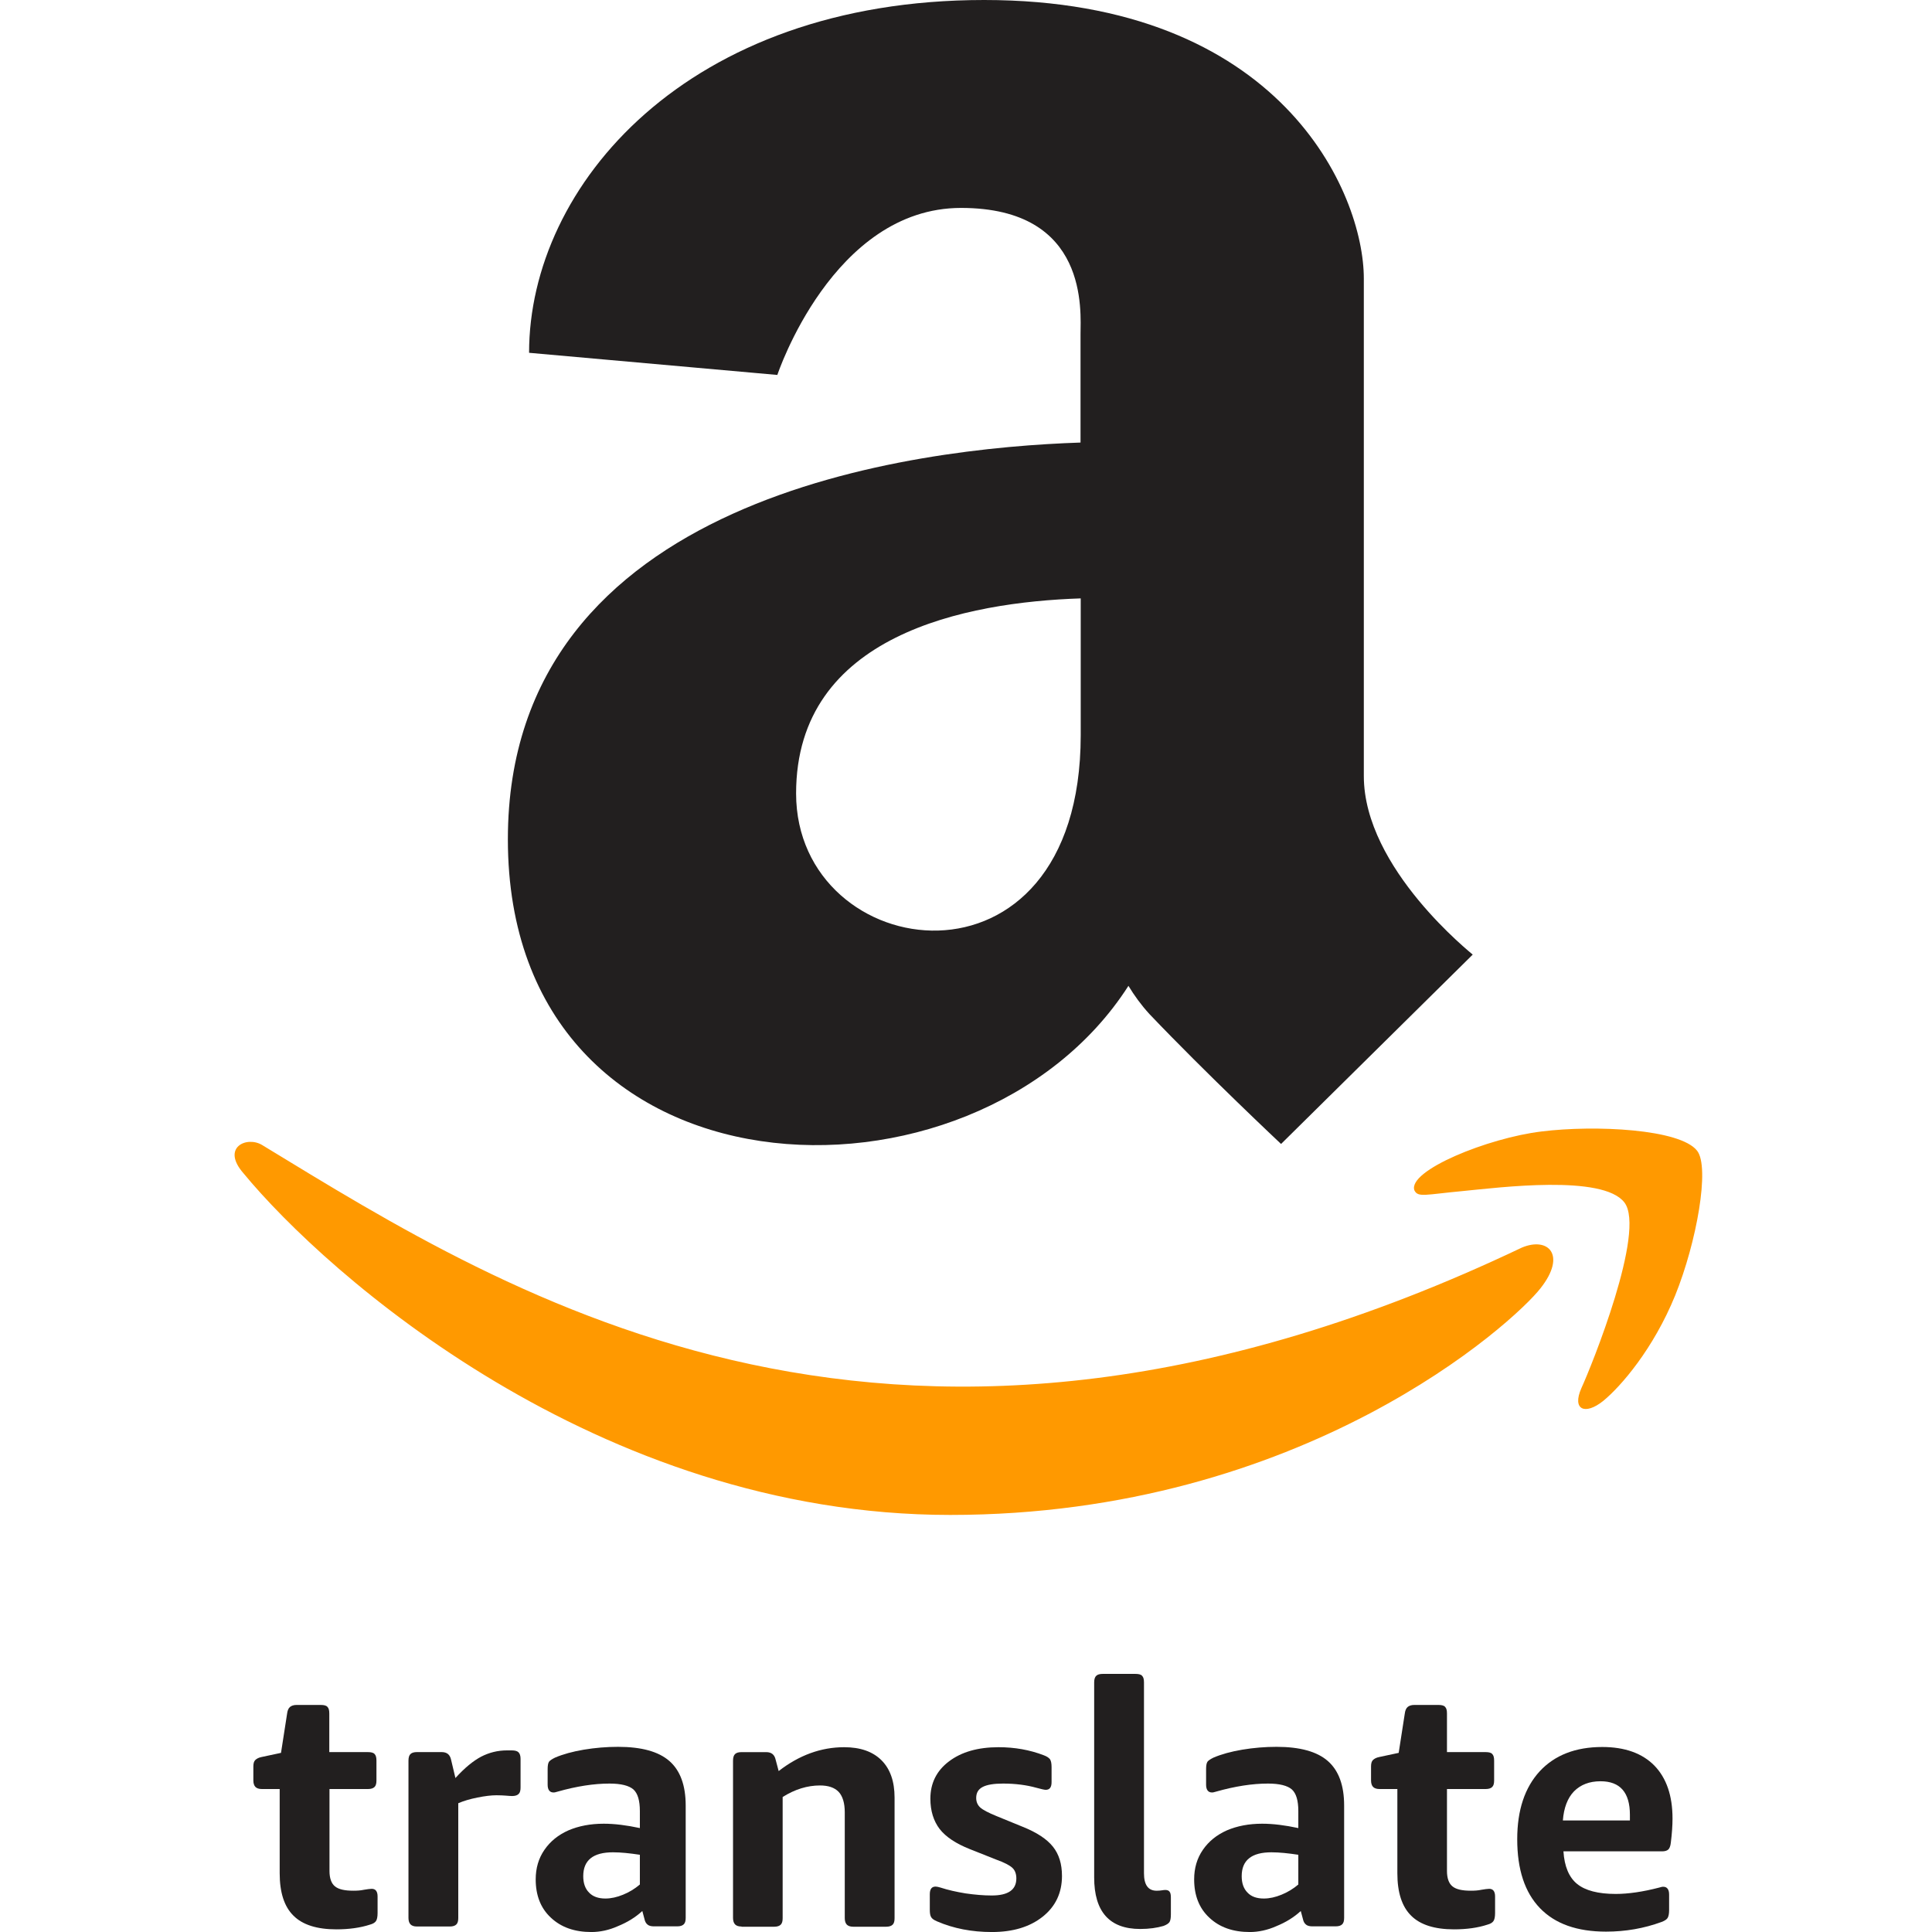 <svg width="140" height="140" viewBox="0 0 140 140" fill="none" xmlns="http://www.w3.org/2000/svg">
<rect x="0" y="0" width="140" height="140" fill="#808080" stroke="none"/>
<g clip-path="url(#clip0_3454_77016)">
<rect width="140" height="140" fill="white"/>
<path d="M24.37 139.808C22.97 139.808 21.927 139.478 21.269 138.82C20.596 138.161 20.267 137.132 20.267 135.746V129.64H18.977C18.757 129.64 18.606 129.585 18.51 129.489C18.414 129.393 18.359 129.228 18.359 129.022V128.007C18.359 127.787 18.401 127.636 18.497 127.54C18.593 127.444 18.744 127.362 18.949 127.321L20.363 127.019L20.802 124.192C20.829 123.959 20.898 123.794 21.008 123.698C21.118 123.602 21.282 123.547 21.488 123.547H23.245C23.478 123.547 23.643 123.588 23.725 123.684C23.821 123.78 23.862 123.931 23.862 124.164V126.964H26.662C26.895 126.964 27.059 127.005 27.142 127.101C27.238 127.197 27.279 127.348 27.279 127.581V129.022C27.279 129.242 27.238 129.393 27.142 129.489C27.046 129.585 26.895 129.64 26.662 129.64H23.876V135.581C23.876 136.103 24.013 136.487 24.274 136.693C24.535 136.912 24.987 137.008 25.605 137.008C25.866 137.008 26.126 136.995 26.373 136.94C26.62 136.899 26.812 136.871 26.936 136.871C27.21 136.871 27.361 137.05 27.361 137.42V138.628C27.361 138.902 27.32 139.108 27.238 139.218C27.156 139.328 27.018 139.41 26.812 139.465C26.099 139.698 25.276 139.808 24.37 139.808Z" fill="#221F1F"/>
<path d="M30.216 139.602C29.997 139.602 29.846 139.547 29.75 139.451C29.654 139.355 29.599 139.19 29.599 138.984V127.581C29.599 127.348 29.654 127.183 29.75 127.101C29.846 127.005 30.01 126.963 30.216 126.963H32C32.384 126.963 32.604 127.142 32.686 127.512L33.002 128.843C33.66 128.116 34.278 127.608 34.868 127.293C35.458 126.991 36.076 126.84 36.734 126.84H37.078C37.311 126.84 37.475 126.881 37.572 126.977C37.668 127.073 37.722 127.224 37.722 127.457V129.529C37.722 129.749 37.681 129.9 37.585 129.996C37.489 130.092 37.338 130.147 37.105 130.147C36.995 130.147 36.844 130.133 36.666 130.119C36.487 130.106 36.254 130.092 35.98 130.092C35.595 130.092 35.143 130.147 34.594 130.257C34.045 130.366 33.592 130.504 33.208 130.668V138.984C33.208 139.204 33.166 139.355 33.071 139.451C32.974 139.547 32.824 139.602 32.59 139.602H30.216Z" fill="#221F1F"/>
<path d="M42.854 140.002C41.633 140.002 40.658 139.659 39.917 138.96C39.176 138.273 38.819 137.34 38.819 136.188C38.819 135.378 39.025 134.664 39.451 134.047C39.876 133.429 40.452 132.963 41.193 132.634C41.934 132.318 42.785 132.153 43.746 132.153C44.542 132.153 45.406 132.263 46.367 132.469V131.234C46.367 130.479 46.216 129.958 45.9 129.67C45.585 129.395 45.008 129.244 44.171 129.244C43.046 129.244 41.783 129.436 40.384 129.834C40.329 129.848 40.288 129.862 40.233 129.875C40.178 129.889 40.137 129.889 40.109 129.889C39.835 129.889 39.684 129.697 39.684 129.326V128.215C39.684 127.954 39.711 127.776 39.78 127.666C39.849 127.57 39.999 127.474 40.219 127.364C40.795 127.117 41.495 126.925 42.305 126.788C43.128 126.651 43.952 126.582 44.789 126.582C46.49 126.582 47.725 126.925 48.508 127.611C49.29 128.297 49.688 129.368 49.688 130.836V138.973C49.688 139.193 49.647 139.344 49.55 139.44C49.454 139.536 49.303 139.591 49.07 139.591H47.382C47.19 139.591 47.026 139.55 46.929 139.467C46.82 139.385 46.737 139.248 46.696 139.042L46.545 138.479C46.038 138.946 45.447 139.303 44.775 139.577C44.13 139.865 43.485 140.002 42.854 140.002ZM43.869 137.574C44.281 137.574 44.706 137.478 45.145 137.299C45.585 137.121 45.996 136.874 46.367 136.558V134.404C45.639 134.294 44.995 134.225 44.418 134.225C42.977 134.225 42.264 134.802 42.264 135.954C42.264 136.462 42.401 136.86 42.689 137.148C42.964 137.436 43.361 137.574 43.869 137.574Z" fill="#221F1F"/>
<path d="M53.736 139.604C53.516 139.604 53.365 139.55 53.269 139.453C53.173 139.357 53.118 139.193 53.118 138.987V127.584C53.118 127.35 53.173 127.186 53.269 127.103C53.365 127.007 53.53 126.966 53.736 126.966H55.52C55.904 126.966 56.123 127.145 56.206 127.515L56.425 128.338C57.907 127.186 59.499 126.609 61.173 126.609C62.34 126.609 63.245 126.925 63.877 127.556C64.508 128.187 64.824 129.093 64.824 130.26V139.001C64.824 139.22 64.782 139.371 64.686 139.467C64.59 139.563 64.439 139.618 64.206 139.618H61.832C61.612 139.618 61.462 139.563 61.365 139.467C61.269 139.371 61.215 139.206 61.215 139.001V131.33C61.215 130.657 61.064 130.163 60.775 129.848C60.474 129.532 60.021 129.381 59.417 129.381C58.511 129.381 57.605 129.656 56.714 130.218V139.001C56.714 139.22 56.672 139.371 56.576 139.467C56.48 139.563 56.329 139.618 56.096 139.618H53.736V139.604Z" fill="#221F1F"/>
<path d="M71.878 140.002C70.41 140.002 69.092 139.742 67.912 139.234C67.679 139.138 67.528 139.028 67.473 138.918C67.404 138.809 67.377 138.63 67.377 138.383V137.272C67.377 136.887 67.514 136.709 67.802 136.709C67.885 136.709 67.995 136.736 68.145 136.778C68.694 136.956 69.298 137.093 69.971 137.203C70.643 137.299 71.274 137.354 71.864 137.354C73.058 137.354 73.648 136.942 73.648 136.119C73.648 135.79 73.552 135.529 73.36 135.35C73.168 135.172 72.784 134.966 72.207 134.76L70.272 133.992C69.271 133.594 68.543 133.114 68.091 132.537C67.651 131.961 67.418 131.22 67.418 130.342C67.418 129.217 67.871 128.311 68.763 127.639C69.669 126.952 70.862 126.609 72.358 126.609C73.525 126.609 74.623 126.801 75.652 127.199C75.871 127.282 76.008 127.378 76.091 127.488C76.159 127.597 76.201 127.776 76.201 128.05V129.134C76.201 129.519 76.063 129.697 75.775 129.697C75.679 129.697 75.446 129.642 75.089 129.546C74.403 129.354 73.593 129.244 72.688 129.244C72.015 129.244 71.521 129.326 71.206 129.491C70.89 129.656 70.739 129.916 70.739 130.287C70.739 130.561 70.835 130.795 71.027 130.973C71.219 131.151 71.617 131.357 72.221 131.604L74.101 132.373C75.13 132.784 75.858 133.265 76.297 133.814C76.736 134.362 76.955 135.062 76.955 135.941C76.955 137.162 76.489 138.15 75.556 138.891C74.623 139.632 73.401 140.002 71.878 140.002Z" fill="#221F1F"/>
<path d="M82.623 139.781C80.4 139.781 79.288 138.532 79.288 136.048V121.914C79.288 121.681 79.343 121.516 79.439 121.434C79.535 121.338 79.7 121.297 79.906 121.297H82.28C82.513 121.297 82.678 121.338 82.76 121.434C82.856 121.53 82.897 121.681 82.897 121.914V135.746C82.897 136.584 83.199 137.009 83.817 137.009C83.968 137.009 84.091 136.995 84.187 136.981C84.283 136.968 84.365 136.954 84.434 136.954C84.585 136.954 84.695 136.995 84.75 137.078C84.818 137.16 84.846 137.297 84.846 137.503V138.71C84.846 138.971 84.818 139.163 84.75 139.273C84.681 139.383 84.53 139.479 84.311 139.561C83.844 139.698 83.281 139.781 82.623 139.781Z" fill="#221F1F"/>
<path d="M90.568 140.002C89.346 140.002 88.372 139.659 87.631 138.96C86.89 138.273 86.533 137.34 86.533 136.188C86.533 135.378 86.739 134.664 87.164 134.047C87.59 133.429 88.166 132.963 88.907 132.634C89.648 132.318 90.499 132.153 91.46 132.153C92.255 132.153 93.12 132.263 94.081 132.469V131.234C94.081 130.479 93.93 129.958 93.614 129.67C93.299 129.395 92.722 129.244 91.885 129.244C90.76 129.244 89.497 129.436 88.098 129.834C88.043 129.848 88.001 129.862 87.947 129.875C87.892 129.889 87.851 129.889 87.823 129.889C87.549 129.889 87.398 129.697 87.398 129.326V128.215C87.398 127.954 87.425 127.776 87.494 127.666C87.562 127.57 87.713 127.474 87.933 127.364C88.509 127.117 89.209 126.925 90.019 126.788C90.842 126.651 91.665 126.582 92.503 126.582C94.204 126.582 95.439 126.925 96.221 127.611C97.004 128.297 97.401 129.368 97.401 130.836V138.973C97.401 139.193 97.36 139.344 97.264 139.44C97.168 139.536 97.017 139.591 96.784 139.591H95.096C94.904 139.591 94.739 139.55 94.643 139.467C94.534 139.385 94.451 139.248 94.41 139.042L94.259 138.479C93.751 138.946 93.161 139.303 92.489 139.577C91.844 139.865 91.185 140.002 90.568 140.002ZM91.583 137.574C91.995 137.574 92.42 137.478 92.859 137.299C93.299 137.121 93.71 136.874 94.081 136.558V134.404C93.353 134.294 92.708 134.225 92.132 134.225C90.691 134.225 89.978 134.802 89.978 135.954C89.978 136.462 90.115 136.86 90.403 137.148C90.677 137.436 91.062 137.574 91.583 137.574Z" fill="#221F1F"/>
<path d="M105.361 139.808C103.961 139.808 102.918 139.478 102.26 138.82C101.587 138.161 101.258 137.132 101.258 135.746V129.64H99.968C99.749 129.64 99.598 129.585 99.501 129.489C99.406 129.393 99.351 129.228 99.351 129.022V128.007C99.351 127.787 99.392 127.636 99.488 127.54C99.584 127.444 99.735 127.362 99.941 127.321L101.354 127.019L101.793 124.192C101.821 123.959 101.889 123.794 101.999 123.698C102.109 123.602 102.274 123.547 102.479 123.547H104.236C104.469 123.547 104.634 123.588 104.716 123.684C104.812 123.78 104.853 123.931 104.853 124.164V126.964H107.653C107.886 126.964 108.051 127.005 108.133 127.101C108.229 127.197 108.27 127.348 108.27 127.581V129.022C108.27 129.242 108.229 129.393 108.133 129.489C108.037 129.585 107.886 129.64 107.653 129.64H104.853V135.581C104.853 136.103 104.991 136.487 105.251 136.693C105.512 136.912 105.965 137.008 106.582 137.008C106.843 137.008 107.104 136.995 107.351 136.94C107.598 136.899 107.79 136.871 107.914 136.871C108.188 136.871 108.339 137.05 108.339 137.42V138.628C108.339 138.902 108.298 139.108 108.215 139.218C108.133 139.328 107.996 139.41 107.79 139.465C107.09 139.698 106.267 139.808 105.361 139.808Z" fill="#221F1F"/>
<path d="M116.38 139.973C114.281 139.973 112.689 139.41 111.591 138.271C110.493 137.132 109.944 135.472 109.944 133.277C109.944 131.163 110.493 129.53 111.577 128.35C112.661 127.184 114.171 126.594 116.106 126.594C117.739 126.594 119.001 127.047 119.88 127.939C120.758 128.844 121.197 130.12 121.197 131.781C121.197 132.289 121.156 132.879 121.073 133.537C121.046 133.784 120.977 133.949 120.881 134.031C120.785 134.114 120.634 134.155 120.442 134.155H113.293C113.361 135.239 113.691 136.035 114.281 136.515C114.871 136.995 115.804 137.242 117.08 137.242C117.986 137.242 119.042 137.091 120.25 136.776C120.305 136.762 120.346 136.748 120.401 136.735C120.456 136.721 120.497 136.721 120.525 136.721C120.799 136.721 120.95 136.913 120.95 137.283V138.422C120.95 138.683 120.909 138.875 120.84 138.985C120.772 139.095 120.621 139.191 120.401 139.273C119.125 139.74 117.794 139.973 116.38 139.973ZM118.109 131.932V131.506C118.109 129.887 117.396 129.077 115.982 129.077C115.173 129.077 114.541 129.324 114.061 129.805C113.595 130.285 113.32 130.999 113.252 131.918H118.109V131.932Z" fill="#221F1F"/>
<path d="M110.287 90.402C65.057 111.932 36.981 93.915 19.004 82.978C17.892 82.292 15.999 83.143 17.645 85.022C23.628 92.282 43.252 109.778 68.858 109.778C94.492 109.778 109.738 95.794 111.632 93.352C113.539 90.937 112.195 89.606 110.287 90.402ZM122.981 83.39C121.759 81.811 115.598 81.51 111.714 81.99C107.817 82.456 101.985 84.83 102.493 86.257C102.753 86.793 103.289 86.559 105.964 86.312C108.64 86.052 116.147 85.091 117.711 87.136C119.289 89.194 115.323 99.005 114.596 100.584C113.896 102.162 114.857 102.573 116.174 101.517C117.464 100.46 119.811 97.743 121.389 93.873C122.953 90.004 123.914 84.583 122.981 83.39Z" fill="#FF9900"/>
<path d="M98.828 56.234V20.186C98.828 13.997 92.845 0 71.314 0C49.797 0 38.339 13.448 38.339 25.565L56.329 27.17C56.329 27.17 60.336 15.067 69.64 15.067C78.944 15.067 78.299 22.601 78.299 24.234V32.069C66.388 32.467 36.802 35.87 36.802 60.817C36.802 87.644 70.669 88.769 81.771 71.438C82.196 72.138 82.69 72.824 83.294 73.483C87.383 77.778 92.831 82.896 92.831 82.896L106.719 69.174C106.732 69.16 98.828 62.958 98.828 56.234ZM57.688 57.496C57.688 45.97 70.038 43.637 78.313 43.362V53.284C78.299 72.934 57.688 69.956 57.688 57.496Z" fill="#221F1F"/>
</g>
<defs>
<clipPath id="clip0_3454_77016">
<rect width="140" height="140" fill="white"/>
</clipPath>
</defs>
</svg>
